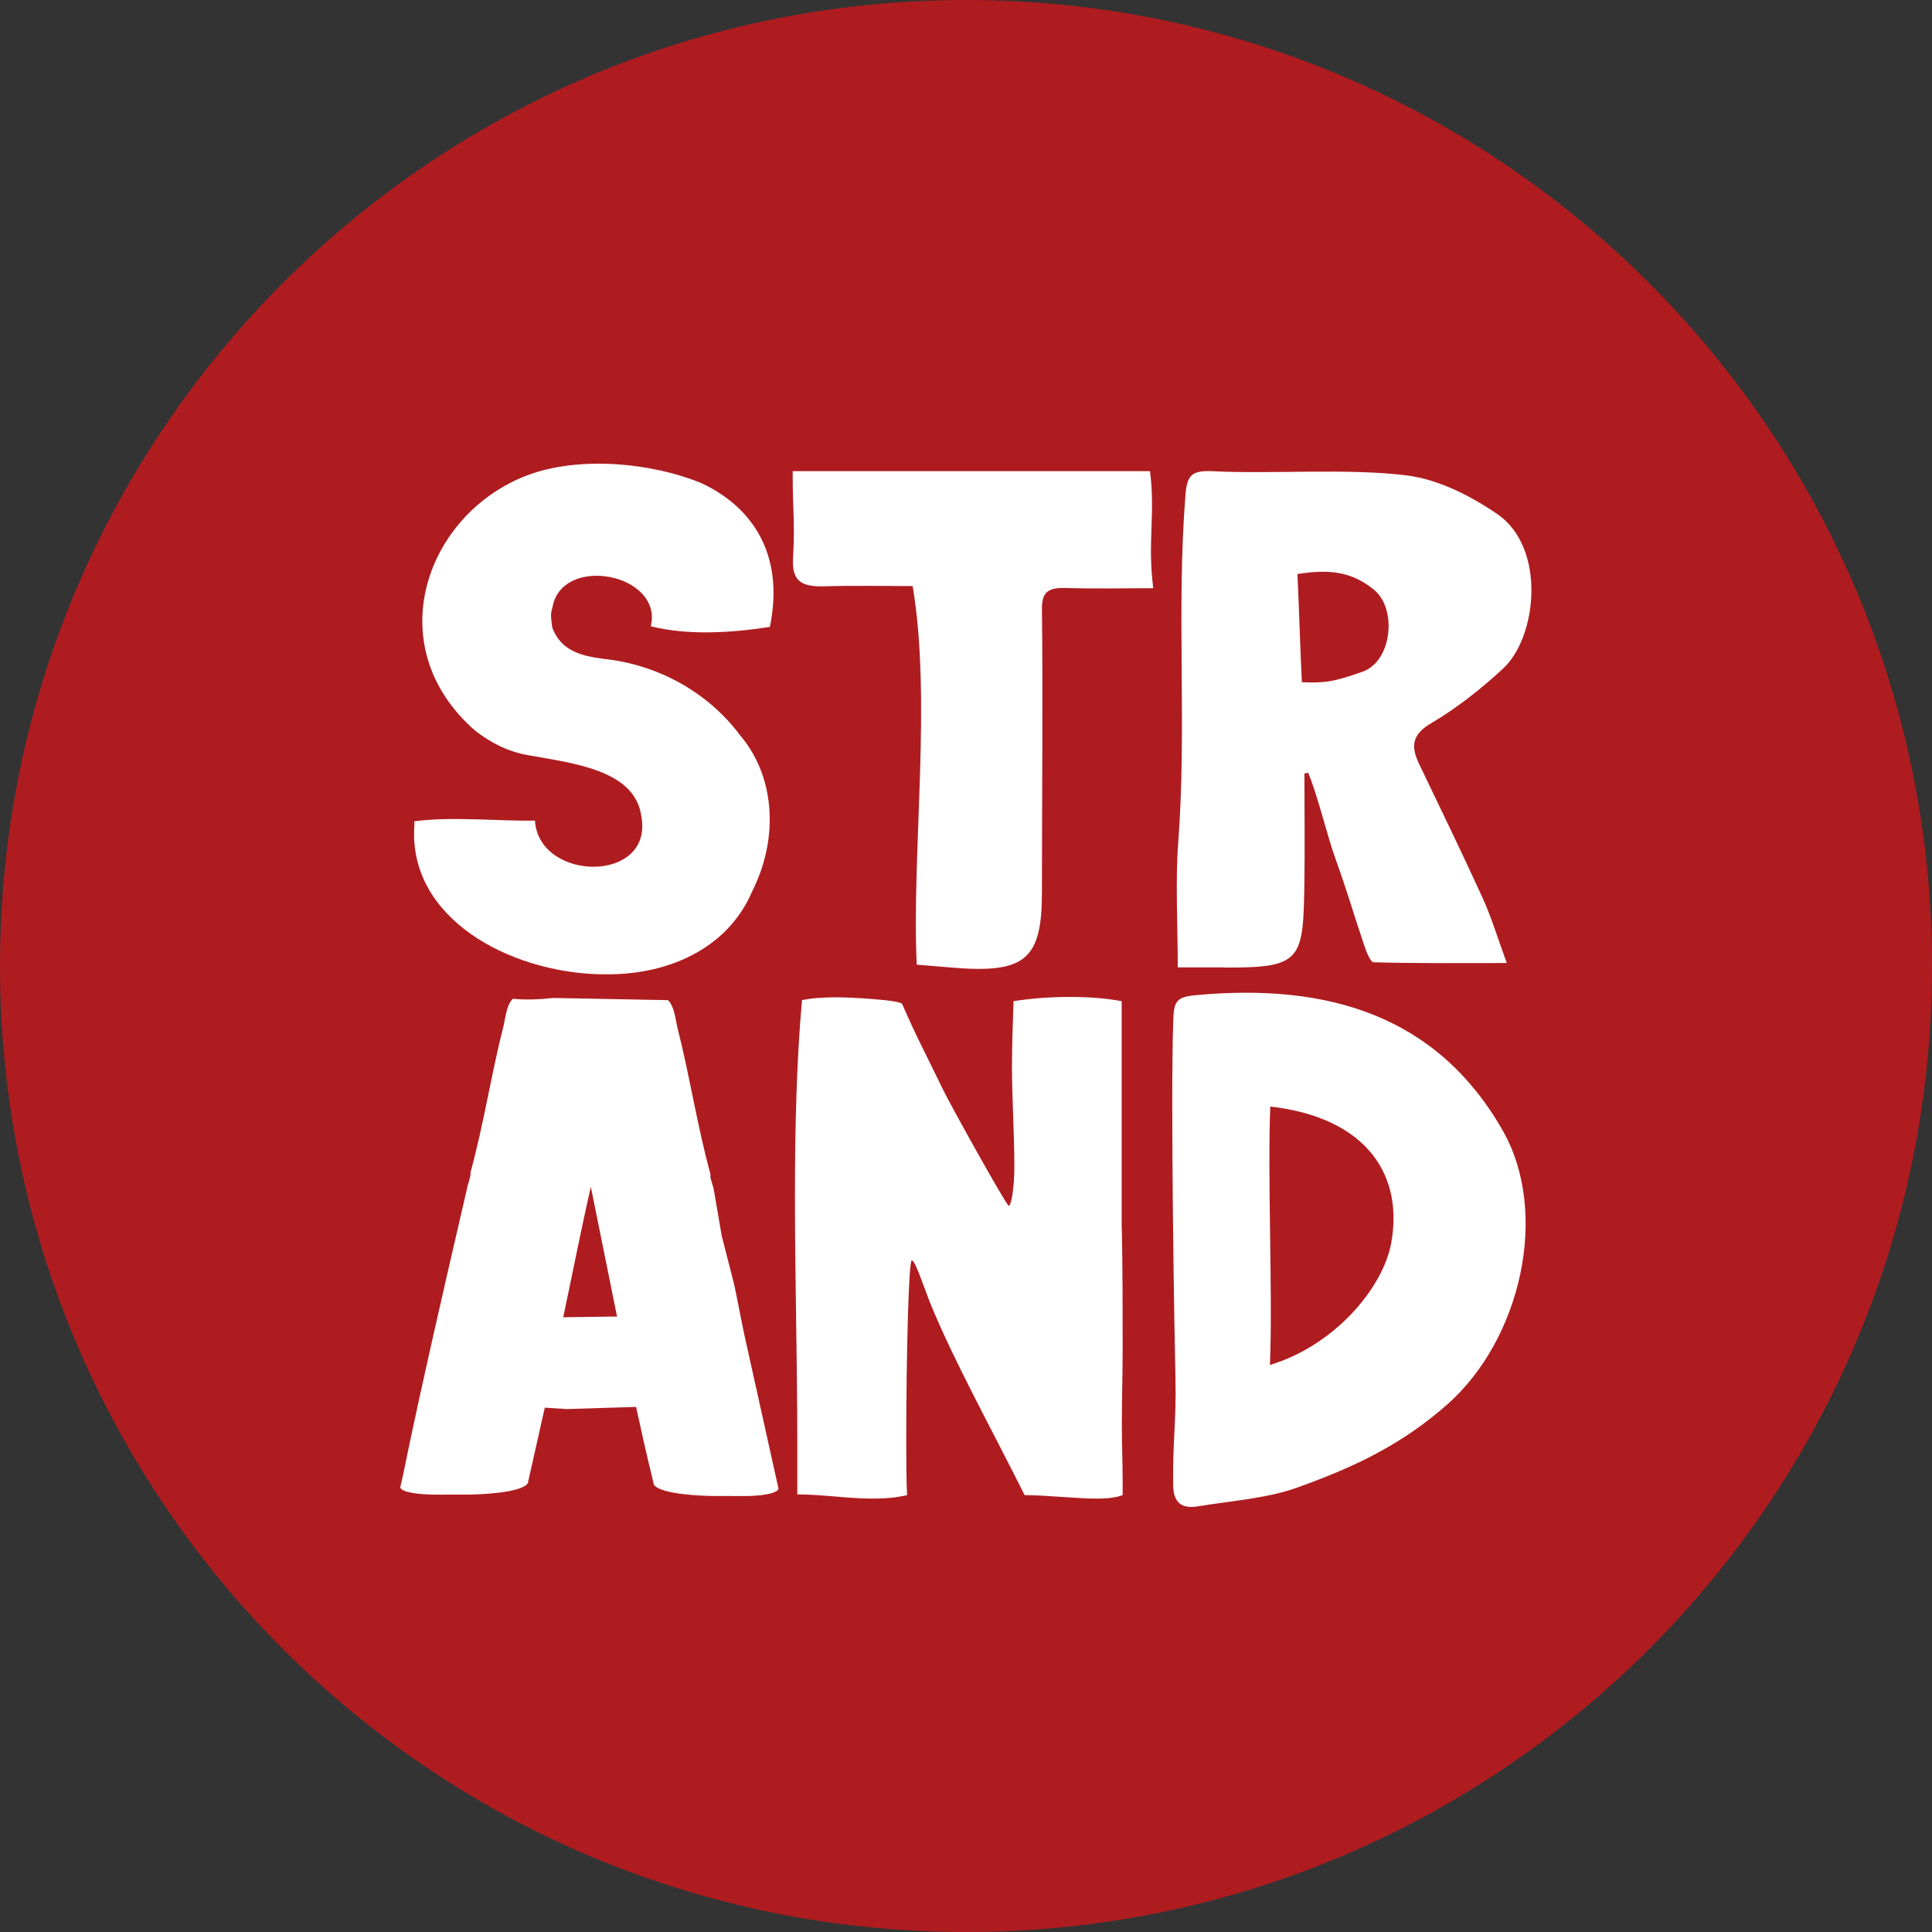 <svg width="100" height="100" viewBox="0 0 100 100" fill="none" xmlns="http://www.w3.org/2000/svg">
<rect x="0" y="0" width="100" height="100" fill="#333333" stroke="none"/>
<g clip-path="url(#clip0_3801_660)">
<path d="M50 100C77.616 100 100 77.616 100 50C100 22.384 77.612 0 50 0C22.388 0 0 22.384 0 50C0 77.616 22.384 100 50 100Z" fill="#AE1C20"/>
<g clip-path="url(#clip1_3801_660)">
<path d="M63.386 50.08C67.426 50.099 67.457 49.693 67.517 45.562C67.54 44.102 67.517 41.495 67.517 40.035C67.582 40.024 67.643 40.008 67.708 39.997C68.188 41.108 68.717 43.35 69.136 44.485C69.673 45.953 70.111 47.459 70.614 48.938C70.724 49.26 70.93 49.804 71.101 49.808C73.294 49.869 75.488 49.846 77.99 49.846C77.51 48.532 77.194 47.474 76.741 46.478C75.682 44.155 74.563 41.863 73.462 39.56C73.035 38.667 73.039 38.046 74.071 37.437C75.404 36.655 76.65 35.666 77.792 34.612C79.582 32.96 80.027 28.338 77.502 26.61C76.116 25.663 74.448 24.812 72.822 24.609C69.783 24.226 65.861 24.544 62.788 24.391C61.703 24.337 61.44 24.575 61.36 25.606C60.88 31.611 61.44 37.613 60.983 43.622C60.834 45.577 60.96 47.938 60.96 50.072C61.885 50.072 62.441 50.069 63.378 50.072L63.386 50.08ZM71.112 30.523C72.32 31.496 72.068 34.221 70.522 34.769C69.007 35.306 68.534 35.359 67.384 35.31C67.3 33.65 67.228 31.167 67.156 29.71C68.82 29.454 69.947 29.58 71.112 30.519V30.523Z" fill="white"/>
<path d="M59.524 24.387H41.028C41.028 26.683 41.154 26.786 41.047 28.948C40.986 30.14 41.565 30.381 42.7 30.347C44.208 30.301 45.716 30.335 47.239 30.335C48.233 36.222 47.182 44.136 47.449 49.931C48.062 49.98 48.587 50.023 49.113 50.069C53.043 50.421 53.93 49.712 53.93 46.202C53.93 41.637 53.987 36.084 53.93 31.519C53.919 30.577 54.326 30.404 55.232 30.435C56.66 30.481 58.092 30.446 59.692 30.446C59.383 28.001 59.81 26.641 59.524 24.383V24.387Z" fill="white"/>
<path d="M31.073 50.425C34.417 50.536 37.642 49.187 38.945 46.11C40.251 43.519 40.209 40.292 38.294 38.042C36.702 35.904 34.131 34.401 31.237 34.102C30.095 33.953 29.036 33.689 28.587 32.489C28.545 32.152 28.465 31.814 28.587 31.477C29.036 28.664 34.337 29.676 33.686 32.416C35.601 32.903 37.886 32.754 39.806 32.455H39.847C40.62 28.703 38.949 26.261 36.34 25.023C33.724 23.931 29.931 23.594 27.281 24.606C22.06 26.595 19.573 33.424 24.588 37.816C25.365 38.418 26.26 38.905 27.36 39.092C29.645 39.506 32.867 39.844 33.195 42.247C33.846 45.734 27.894 45.661 27.688 42.473C25.852 42.511 23.366 42.247 21.447 42.511V42.737C21.119 47.501 26.302 50.318 31.073 50.429V50.425Z" fill="white"/>
<path d="M61.935 51.506C60.884 51.602 60.762 51.816 60.728 52.805C60.579 56.925 60.792 69.335 60.842 71.42C60.891 73.501 60.682 74.811 60.724 76.892C60.739 77.747 61.135 78.111 61.992 77.969C63.553 77.709 65.556 77.555 67.022 77.038C70.092 75.954 72.56 74.769 74.913 72.692C78.721 69.327 80.218 62.785 77.781 58.516C74.349 52.502 68.641 50.889 61.939 51.506H61.935ZM72.004 64.364C71.566 66.698 69.052 69.653 65.731 70.649C65.884 67.162 65.598 60.792 65.751 57.274C70.85 57.864 72.647 60.926 72.004 64.36V64.364Z" fill="white"/>
<path d="M58.058 63.613V51.82C57.289 51.675 56.394 51.602 55.381 51.602C54.368 51.602 53.393 51.675 52.46 51.82C52.418 53.008 52.38 54.204 52.38 55.212C52.38 56.944 52.502 58.527 52.502 60.439C52.502 61.271 52.38 62.313 52.22 62.421C52.098 62.421 49.136 57.086 48.812 56.4C47.837 54.38 47.471 53.748 46.702 51.981C46.702 51.763 44.025 51.621 43.336 51.621C42.688 51.621 42.037 51.655 41.512 51.767C41.23 54.833 41.146 58.492 41.146 61.812C41.146 66.319 41.268 70.247 41.268 74.827V77.349C42.525 77.349 43.865 77.567 45.164 77.567C45.773 77.567 46.34 77.532 46.95 77.387C46.908 76.559 46.908 75.513 46.908 74.394C46.908 70.354 47.03 65.238 47.193 65.238C47.315 65.238 47.517 65.778 47.723 66.319L48.126 67.399C49.383 70.465 51.249 73.815 53.035 77.387C54.132 77.387 55.674 77.567 56.767 77.567C57.7 77.567 57.986 77.421 58.108 77.387V76.666C58.108 75.693 58.066 74.754 58.066 73.784C58.066 72.451 58.108 71.19 58.108 69.783C58.108 67.729 58.108 65.636 58.066 63.617L58.058 63.613Z" fill="white"/>
<path d="M37.981 66.407L37.357 63.973L36.953 61.612C36.953 61.539 36.77 60.987 36.77 60.911V60.765C36.074 58.22 35.708 55.714 35.049 53.131C34.977 52.836 34.904 52.062 34.573 51.767L28.636 51.655C28.012 51.728 27.136 51.767 26.549 51.694C26.218 51.989 26.146 52.763 26.073 53.058C25.415 55.637 25.049 58.148 24.352 60.689V60.834C24.352 60.907 24.169 61.463 24.169 61.535C21.054 74.926 20.982 75.957 20.723 76.954C20.685 77.099 20.978 77.176 21.054 77.21C21.751 77.394 22.665 77.36 23.4 77.36H24.169C24.718 77.36 26.991 77.287 27.319 76.77L28.198 72.861L29.333 72.933L32.924 72.822C33.179 74.003 33.438 75.183 33.732 76.364L33.842 76.843C34.173 77.36 36.443 77.433 36.991 77.433H37.761C38.492 77.433 39.261 77.471 39.958 77.283C40.03 77.245 40.324 77.172 40.289 77.026L38.53 69.101C38.458 68.806 38.054 66.667 37.981 66.41V66.407ZM29.154 68.177C29.63 65.928 30.068 63.678 30.582 61.432L31.938 68.143L29.154 68.181V68.177Z" fill="white"/>
</g>
</g>
<defs>
<clipPath id="clip0_3801_660">
<rect width="100" height="100" fill="white"/>
</clipPath>
<clipPath id="clip1_3801_660">
<rect width="58.554" height="54" fill="white" transform="translate(20.723 24)"/>
</clipPath>
</defs>
</svg>
